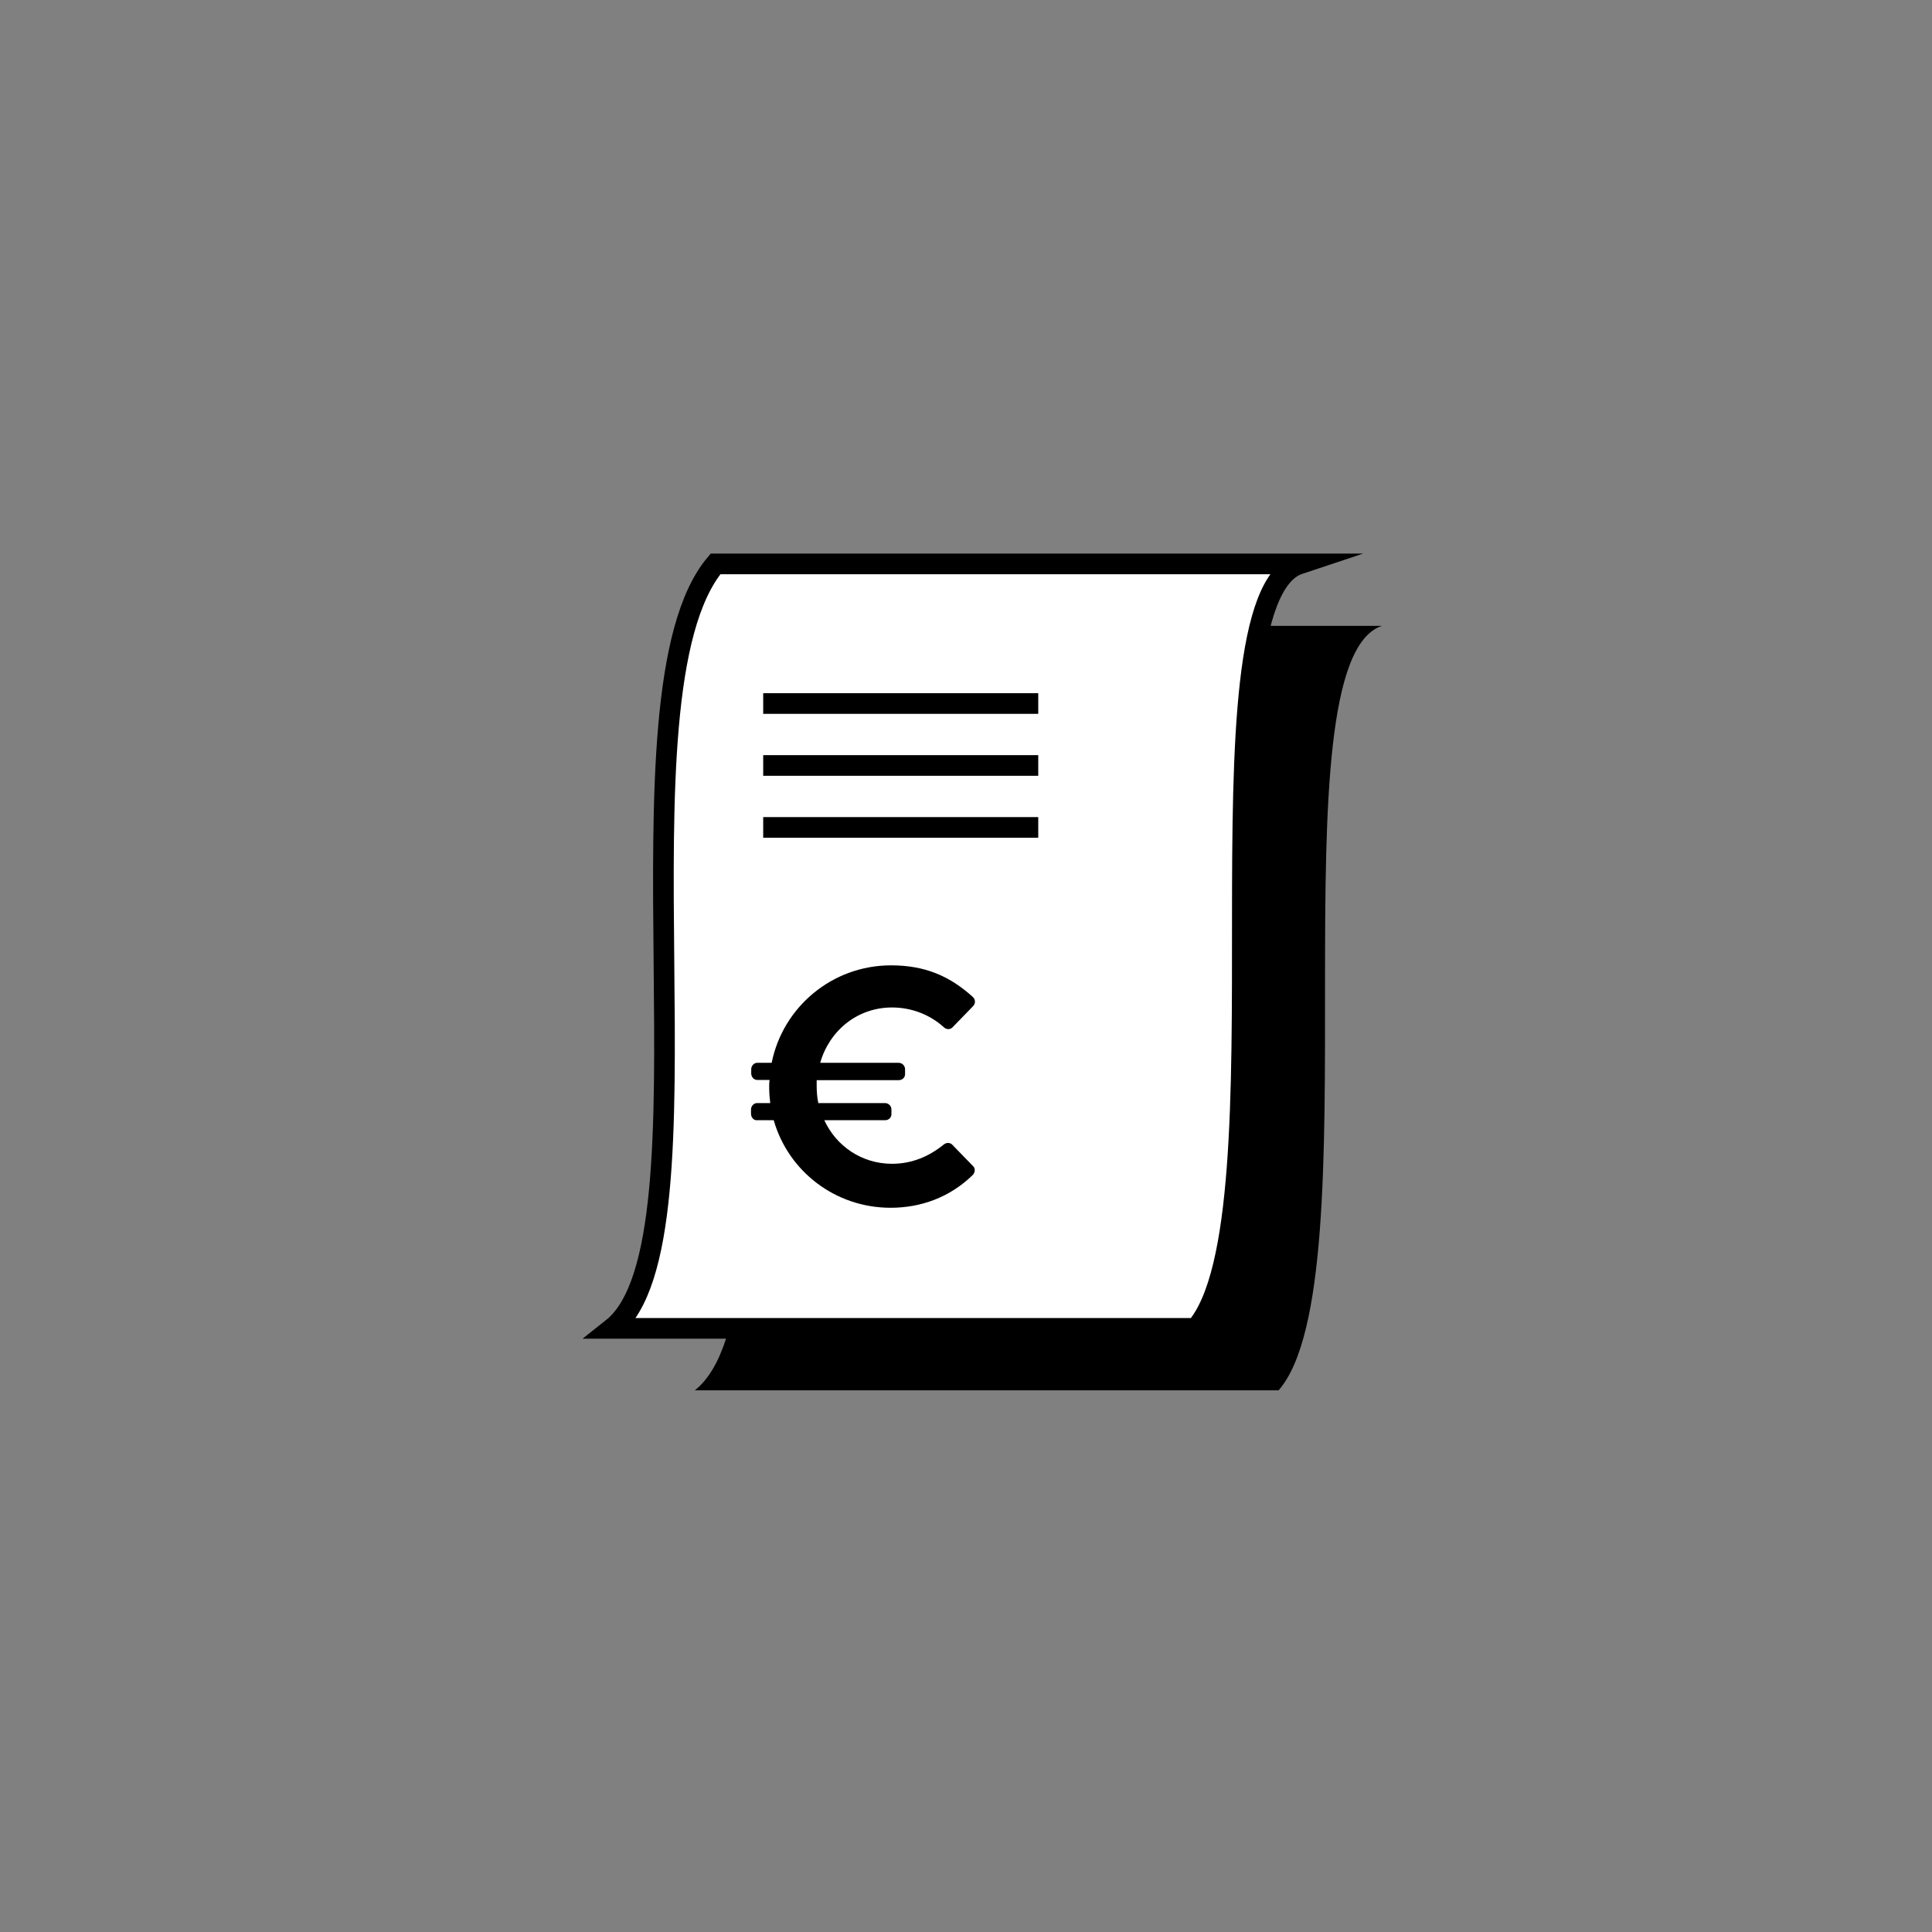 <svg style="fill-rule:evenodd;clip-rule:evenodd;stroke-miterlimit:10;" xml:space="preserve" xmlns:xlink="http://www.w3.org/1999/xlink" xmlns="http://www.w3.org/2000/svg" version="1.1" viewBox="0 0 500 500" height="100%" width="100%">
    <rect x="0" y="0" width="500" height="500" fill="#808080" stroke="none"/>
    <g transform="matrix(5.344,0,0,5.344,36.233,0)">
        <g>
            <path style="fill-rule:nonzero;" d="M26.87,67.33C32.19,63.12 26.56,36.62 31.87,30.31L60.14,30.31C54.81,32.08 59.8,62.01 55.14,67.33L26.87,67.33"></path>
            <path style="fill:white;fill-rule:nonzero;stroke:black;stroke-width:1px;" d="M51.13,64.33L22.87,64.33C28.19,60.12 22.56,33.62 27.87,27.31L56.14,27.31C50.81,29.08 55.79,59.01 51.13,64.33Z"></path>
            <path style="fill:none;fill-rule:nonzero;stroke:black;stroke-width:1px;" d="M30.18,40.07L43.5,40.07"></path>
            <path style="fill:none;fill-rule:nonzero;stroke:black;stroke-width:1px;" d="M30.18,37.07L43.5,37.07"></path>
            <path style="fill:none;fill-rule:nonzero;stroke:black;stroke-width:1px;" d="M30.18,34.07L43.5,34.07"></path>
            <path style="fill-rule:nonzero;" d="M29.59,53.94L29.59,53.73C29.59,53.57 29.72,53.42 29.88,53.42L30.52,53.42C30.49,53.16 30.47,52.91 30.47,52.64C30.47,52.53 30.47,52.41 30.49,52.3L29.89,52.3C29.73,52.3 29.6,52.15 29.6,51.99L29.6,51.78C29.6,51.62 29.73,51.47 29.89,51.47L30.59,51.47C31.13,48.78 33.51,46.75 36.37,46.75C38.02,46.75 39.21,47.27 40.32,48.27C40.47,48.4 40.47,48.6 40.34,48.73L39.36,49.74C39.25,49.87 39.05,49.87 38.92,49.74C38.23,49.12 37.34,48.79 36.42,48.79C34.72,48.79 33.38,49.93 32.94,51.47L36.74,51.47C36.92,51.47 37.05,51.62 37.05,51.78L37.05,52.02C37.05,52.18 36.92,52.31 36.74,52.31L32.77,52.31L32.77,52.59C32.77,52.87 32.79,53.15 32.85,53.42L36.08,53.42C36.26,53.42 36.39,53.57 36.39,53.73L36.39,53.96C36.39,54.12 36.26,54.25 36.08,54.25L33.14,54.25C33.71,55.49 34.94,56.36 36.42,56.36C37.4,56.36 38.23,55.99 38.92,55.43C39.05,55.32 39.23,55.33 39.33,55.43L40.34,56.47C40.47,56.58 40.44,56.8 40.32,56.91C39.21,57.99 37.81,58.49 36.35,58.49C33.66,58.49 31.39,56.71 30.69,54.25L29.87,54.25C29.72,54.26 29.59,54.11 29.59,53.94Z"></path>
        </g>
    </g>
</svg>
